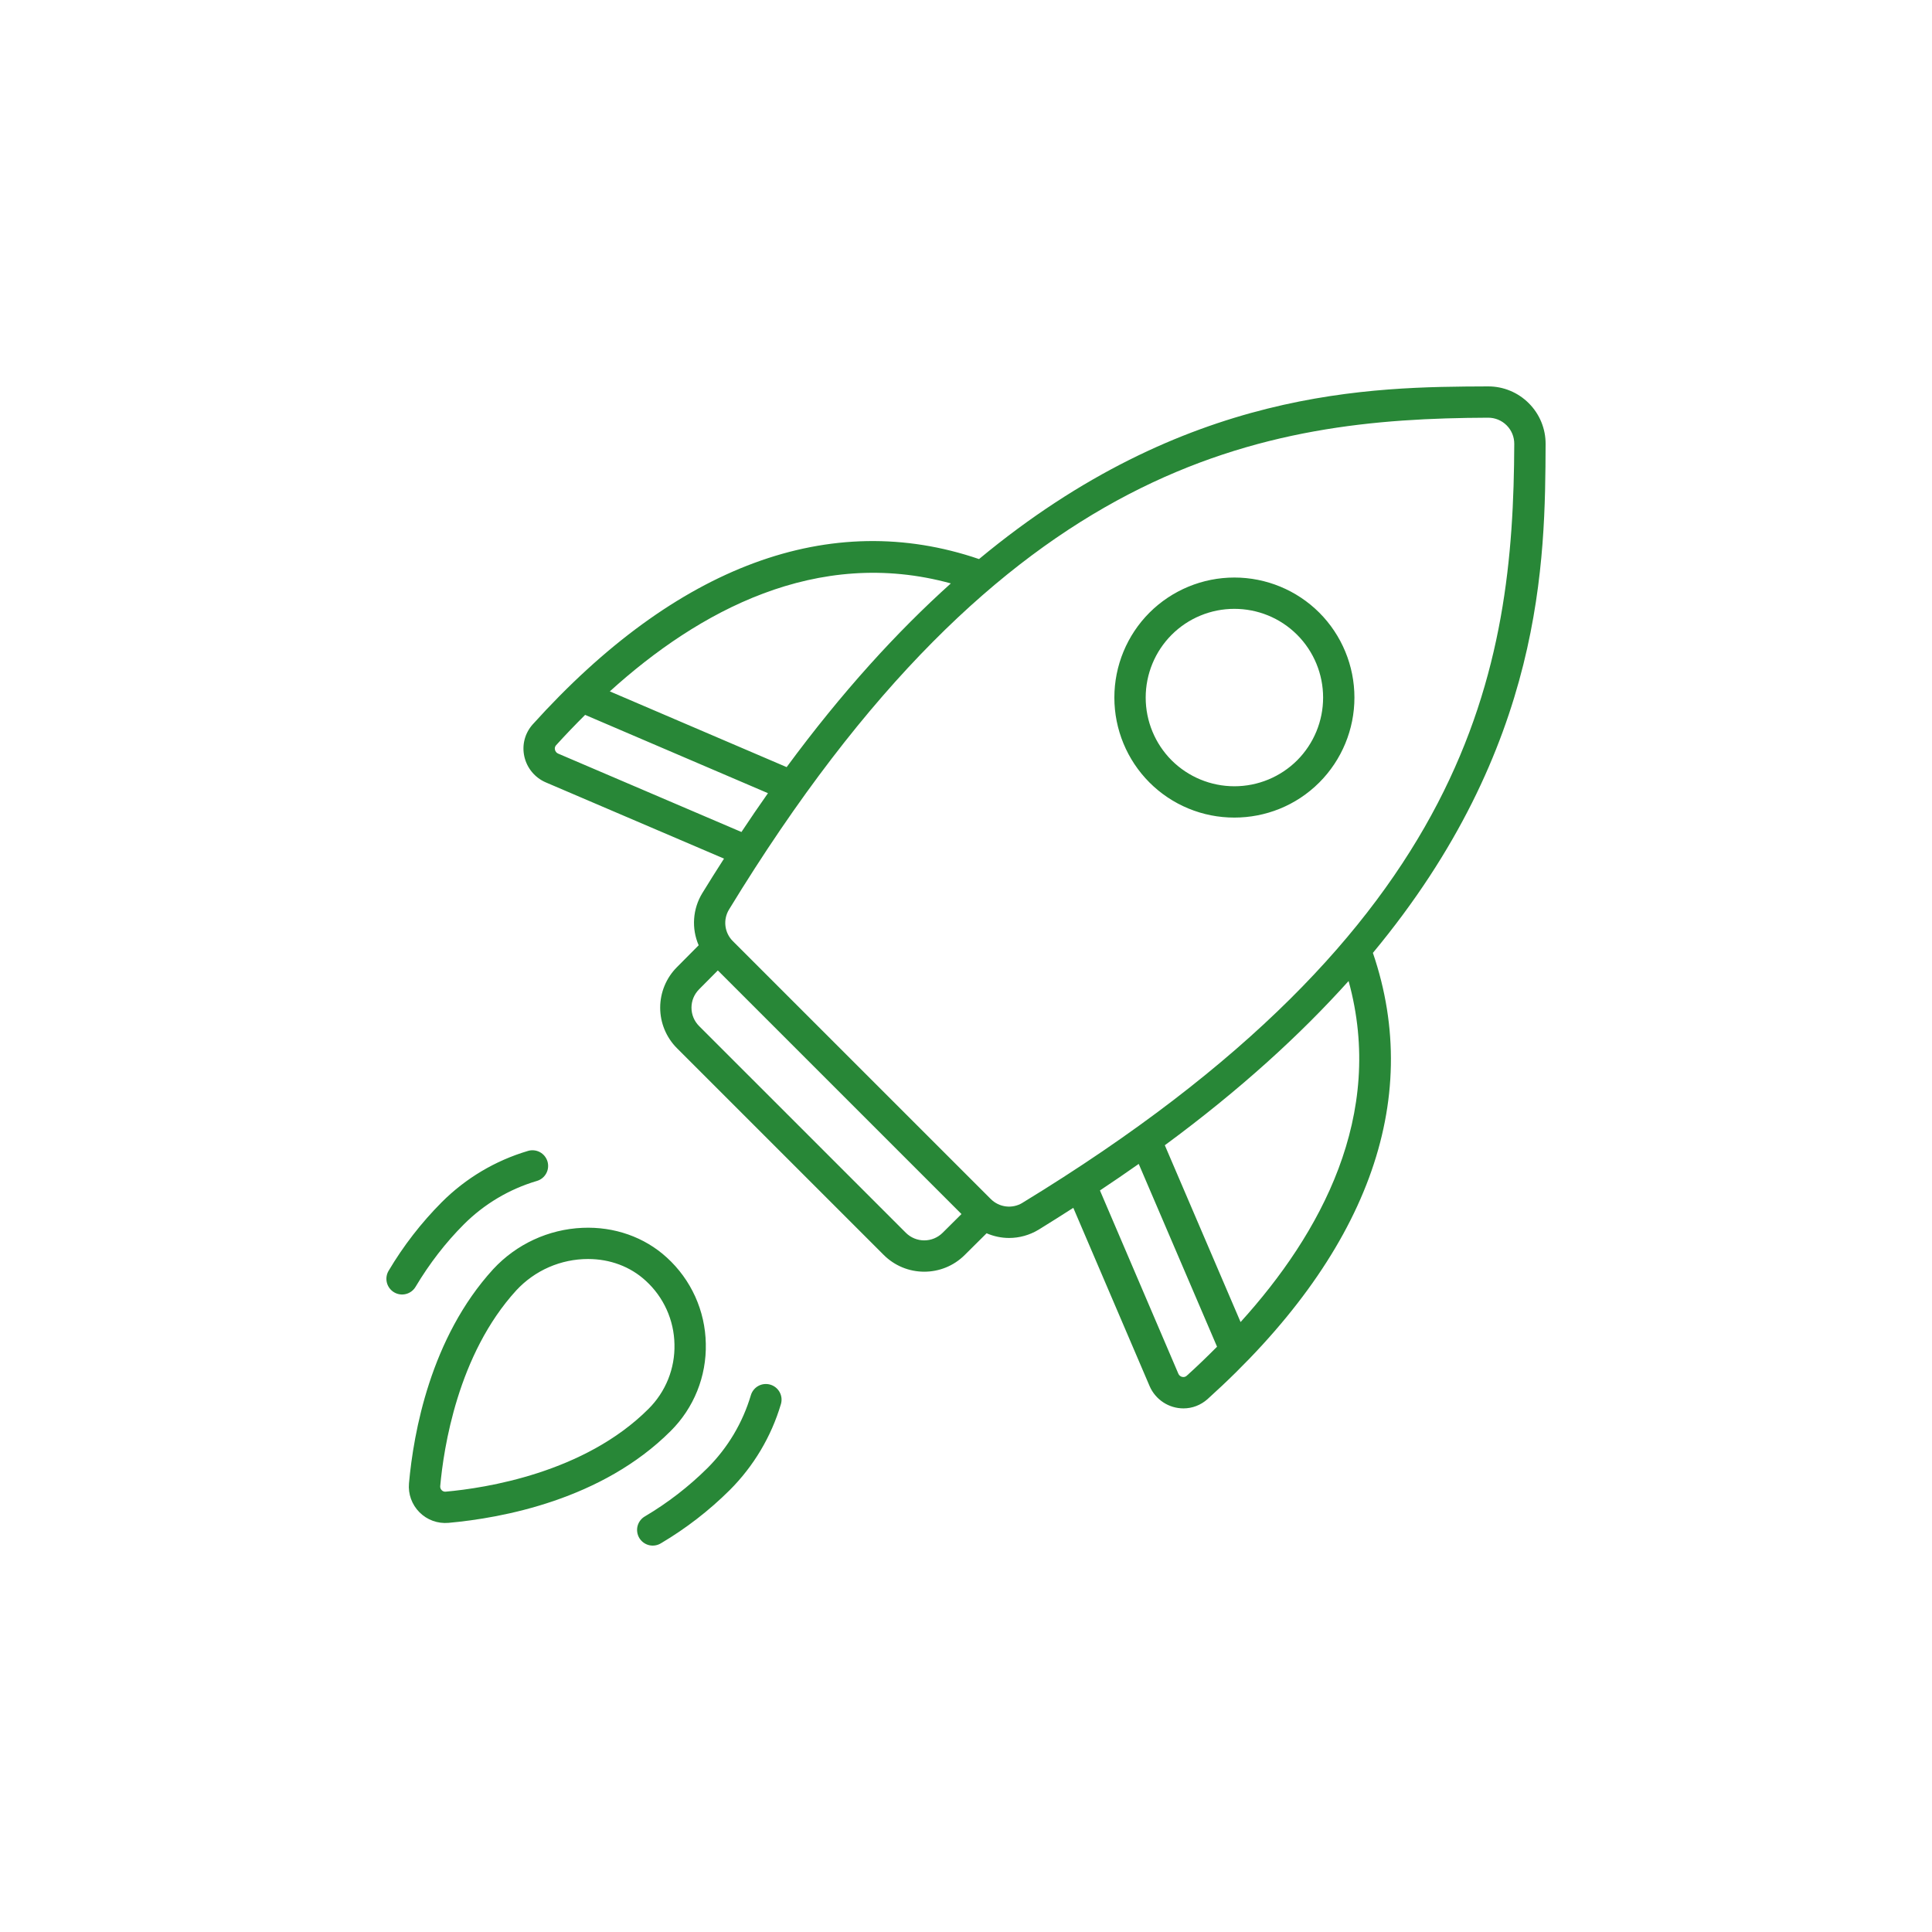 <svg xmlns="http://www.w3.org/2000/svg" width="100" height="100" viewBox="0 0 100 100" fill="none"><path d="M80 22.985C80.003 22.593 79.927 22.204 79.778 21.841C79.628 21.478 79.408 21.148 79.13 20.871C78.854 20.594 78.526 20.374 78.165 20.225C77.804 20.075 77.417 19.999 77.026 20H77.015C70.993 20.024 61.357 20.073 50.674 28.937C42.986 26.311 35.005 29.256 27.565 37.503C27.163 37.961 27.008 38.563 27.14 39.158C27.206 39.452 27.34 39.726 27.532 39.958C27.724 40.19 27.967 40.373 28.243 40.493L37.475 44.442C37.093 45.035 36.718 45.632 36.349 46.233C36.105 46.634 35.96 47.089 35.928 47.557C35.895 48.026 35.976 48.496 36.163 48.927L35.039 50.059C34.483 50.616 34.171 51.37 34.171 52.157C34.171 52.943 34.483 53.697 35.039 54.254L45.741 64.955C46.017 65.23 46.343 65.449 46.703 65.598C47.063 65.747 47.449 65.823 47.839 65.823C48.599 65.823 49.356 65.534 49.934 64.958L51.066 63.834C51.435 63.992 51.83 64.077 52.229 64.077C52.755 64.077 53.286 63.935 53.764 63.645C54.38 63.268 54.967 62.892 55.554 62.517L59.507 71.753C59.656 72.093 59.9 72.382 60.211 72.586C60.521 72.79 60.885 72.898 61.256 72.898C61.709 72.898 62.146 72.733 62.499 72.421C70.744 64.988 73.689 57.011 71.061 49.321C79.926 38.642 79.976 29.006 80 22.985ZM49.217 30.196C46.431 32.701 43.584 35.815 40.717 39.706L31.564 35.786C36.14 31.639 42.275 28.289 49.218 30.198L49.217 30.196ZM28.887 39.005C28.846 38.987 28.81 38.96 28.782 38.925C28.754 38.891 28.734 38.85 28.725 38.806C28.715 38.767 28.714 38.727 28.723 38.688C28.731 38.649 28.749 38.613 28.775 38.582C29.25 38.056 29.76 37.527 30.286 37.002L39.75 41.055C39.293 41.704 38.834 42.374 38.377 43.064L28.887 39.005ZM46.887 63.809L36.185 53.108C35.931 52.853 35.791 52.515 35.791 52.157C35.791 51.798 35.932 51.46 36.188 51.203L37.155 50.229L49.766 62.839L48.79 63.809C48.537 64.061 48.195 64.202 47.839 64.202C47.482 64.202 47.14 64.061 46.887 63.809ZM52.92 62.26C52.393 62.58 51.719 62.498 51.281 62.06L37.935 48.716C37.721 48.505 37.586 48.229 37.549 47.931C37.513 47.634 37.578 47.333 37.734 47.077C52.007 23.674 65.497 21.668 77.02 21.62H77.026C77.388 21.62 77.729 21.761 77.984 22.016C78.24 22.273 78.38 22.614 78.378 22.978C78.333 34.499 76.324 47.987 52.919 62.259L52.92 62.26ZM61.422 71.211C61.391 71.239 61.354 71.258 61.313 71.268C61.273 71.278 61.231 71.278 61.191 71.268C61.148 71.259 61.108 71.24 61.075 71.213C61.041 71.185 61.013 71.15 60.995 71.111L56.933 61.617C57.608 61.168 58.278 60.711 58.94 60.244L62.994 69.706C62.472 70.231 61.947 70.738 61.422 71.211ZM64.212 68.429L60.291 59.278C64.183 56.411 67.298 53.564 69.803 50.777C71.715 57.719 68.359 63.856 64.212 68.429ZM68.287 31.711C67.121 30.547 65.54 29.893 63.892 29.893C62.244 29.893 60.663 30.547 59.496 31.711C58.332 32.877 57.679 34.458 57.679 36.106C57.679 37.754 58.332 39.334 59.496 40.501C60.073 41.078 60.758 41.536 61.513 41.848C62.267 42.16 63.075 42.319 63.892 42.318C65.483 42.318 67.076 41.713 68.287 40.501C69.451 39.334 70.105 37.754 70.105 36.106C70.105 34.458 69.451 32.877 68.287 31.711ZM60.643 39.354C59.783 38.492 59.301 37.324 59.301 36.106C59.301 34.888 59.783 33.72 60.643 32.858C61.07 32.431 61.576 32.092 62.134 31.862C62.692 31.631 63.289 31.513 63.893 31.514C65.069 31.514 66.246 31.963 67.141 32.858C68.001 33.72 68.484 34.888 68.484 36.106C68.484 37.324 68.001 38.492 67.141 39.354C66.279 40.214 65.111 40.697 63.892 40.697C62.674 40.697 61.506 40.214 60.643 39.354ZM40.42 72.677C39.921 74.358 39.01 75.888 37.77 77.128C36.704 78.187 35.511 79.11 34.217 79.876C34.126 79.933 34.023 79.972 33.917 79.989C33.81 80.007 33.701 80.003 33.596 79.978C33.491 79.952 33.392 79.906 33.305 79.842C33.218 79.778 33.145 79.697 33.089 79.605C33.034 79.512 32.998 79.409 32.983 79.302C32.968 79.195 32.974 79.086 33.002 78.981C33.03 78.877 33.078 78.779 33.144 78.694C33.21 78.608 33.293 78.537 33.387 78.484C34.565 77.786 35.652 76.946 36.623 75.982C37.672 74.933 38.442 73.639 38.864 72.217C38.894 72.115 38.944 72.02 39.011 71.937C39.078 71.854 39.16 71.785 39.254 71.734C39.347 71.683 39.45 71.651 39.556 71.64C39.662 71.629 39.769 71.639 39.872 71.669C39.974 71.699 40.069 71.749 40.152 71.816C40.235 71.883 40.304 71.966 40.355 72.059C40.406 72.153 40.438 72.255 40.449 72.361C40.46 72.467 40.45 72.575 40.42 72.677ZM21.509 66.606C21.399 66.791 21.22 66.925 21.011 66.978C20.802 67.031 20.581 66.999 20.396 66.888C20.212 66.778 20.078 66.599 20.025 66.391C19.972 66.182 20.004 65.961 20.114 65.776C20.881 64.483 21.805 63.29 22.866 62.224C24.105 60.984 25.635 60.074 27.316 59.575C27.419 59.542 27.527 59.531 27.634 59.541C27.742 59.551 27.846 59.582 27.941 59.632C28.036 59.683 28.12 59.752 28.188 59.835C28.256 59.919 28.307 60.014 28.338 60.118C28.368 60.221 28.378 60.329 28.366 60.436C28.355 60.543 28.322 60.647 28.269 60.741C28.217 60.835 28.147 60.918 28.062 60.985C27.978 61.051 27.881 61.1 27.777 61.129C26.355 61.551 25.061 62.322 24.012 63.37C23.072 64.31 22.229 65.399 21.509 66.606ZM36.532 69.544C36.517 68.705 36.331 67.877 35.985 67.112C35.639 66.347 35.14 65.661 34.52 65.095C33.358 64.028 31.79 63.481 30.151 63.552C28.388 63.627 26.727 64.397 25.528 65.692C22.279 69.248 21.403 74.164 21.169 76.777C21.119 77.333 21.317 77.879 21.713 78.277C21.908 78.472 22.143 78.623 22.402 78.717C22.661 78.811 22.938 78.847 23.213 78.823C25.98 78.574 31.153 77.629 34.712 74.071C35.307 73.48 35.776 72.774 36.089 71.995C36.402 71.217 36.552 70.383 36.532 69.544ZM23.069 77.208C23.031 77.212 22.992 77.207 22.956 77.194C22.92 77.181 22.887 77.159 22.861 77.131C22.834 77.104 22.813 77.071 22.8 77.035C22.787 76.999 22.782 76.96 22.786 76.921C22.959 74.981 23.687 70.109 26.726 66.786C27.2 66.275 27.774 65.867 28.413 65.588C29.051 65.31 29.741 65.166 30.438 65.166C31.577 65.166 32.63 65.561 33.421 66.29C33.88 66.707 34.249 67.215 34.505 67.78C34.761 68.346 34.899 68.957 34.91 69.578C34.926 70.198 34.815 70.814 34.584 71.39C34.352 71.965 34.006 72.487 33.566 72.924C30.25 76.24 25.12 77.025 23.069 77.208Z" fill="#288737"></path></svg>